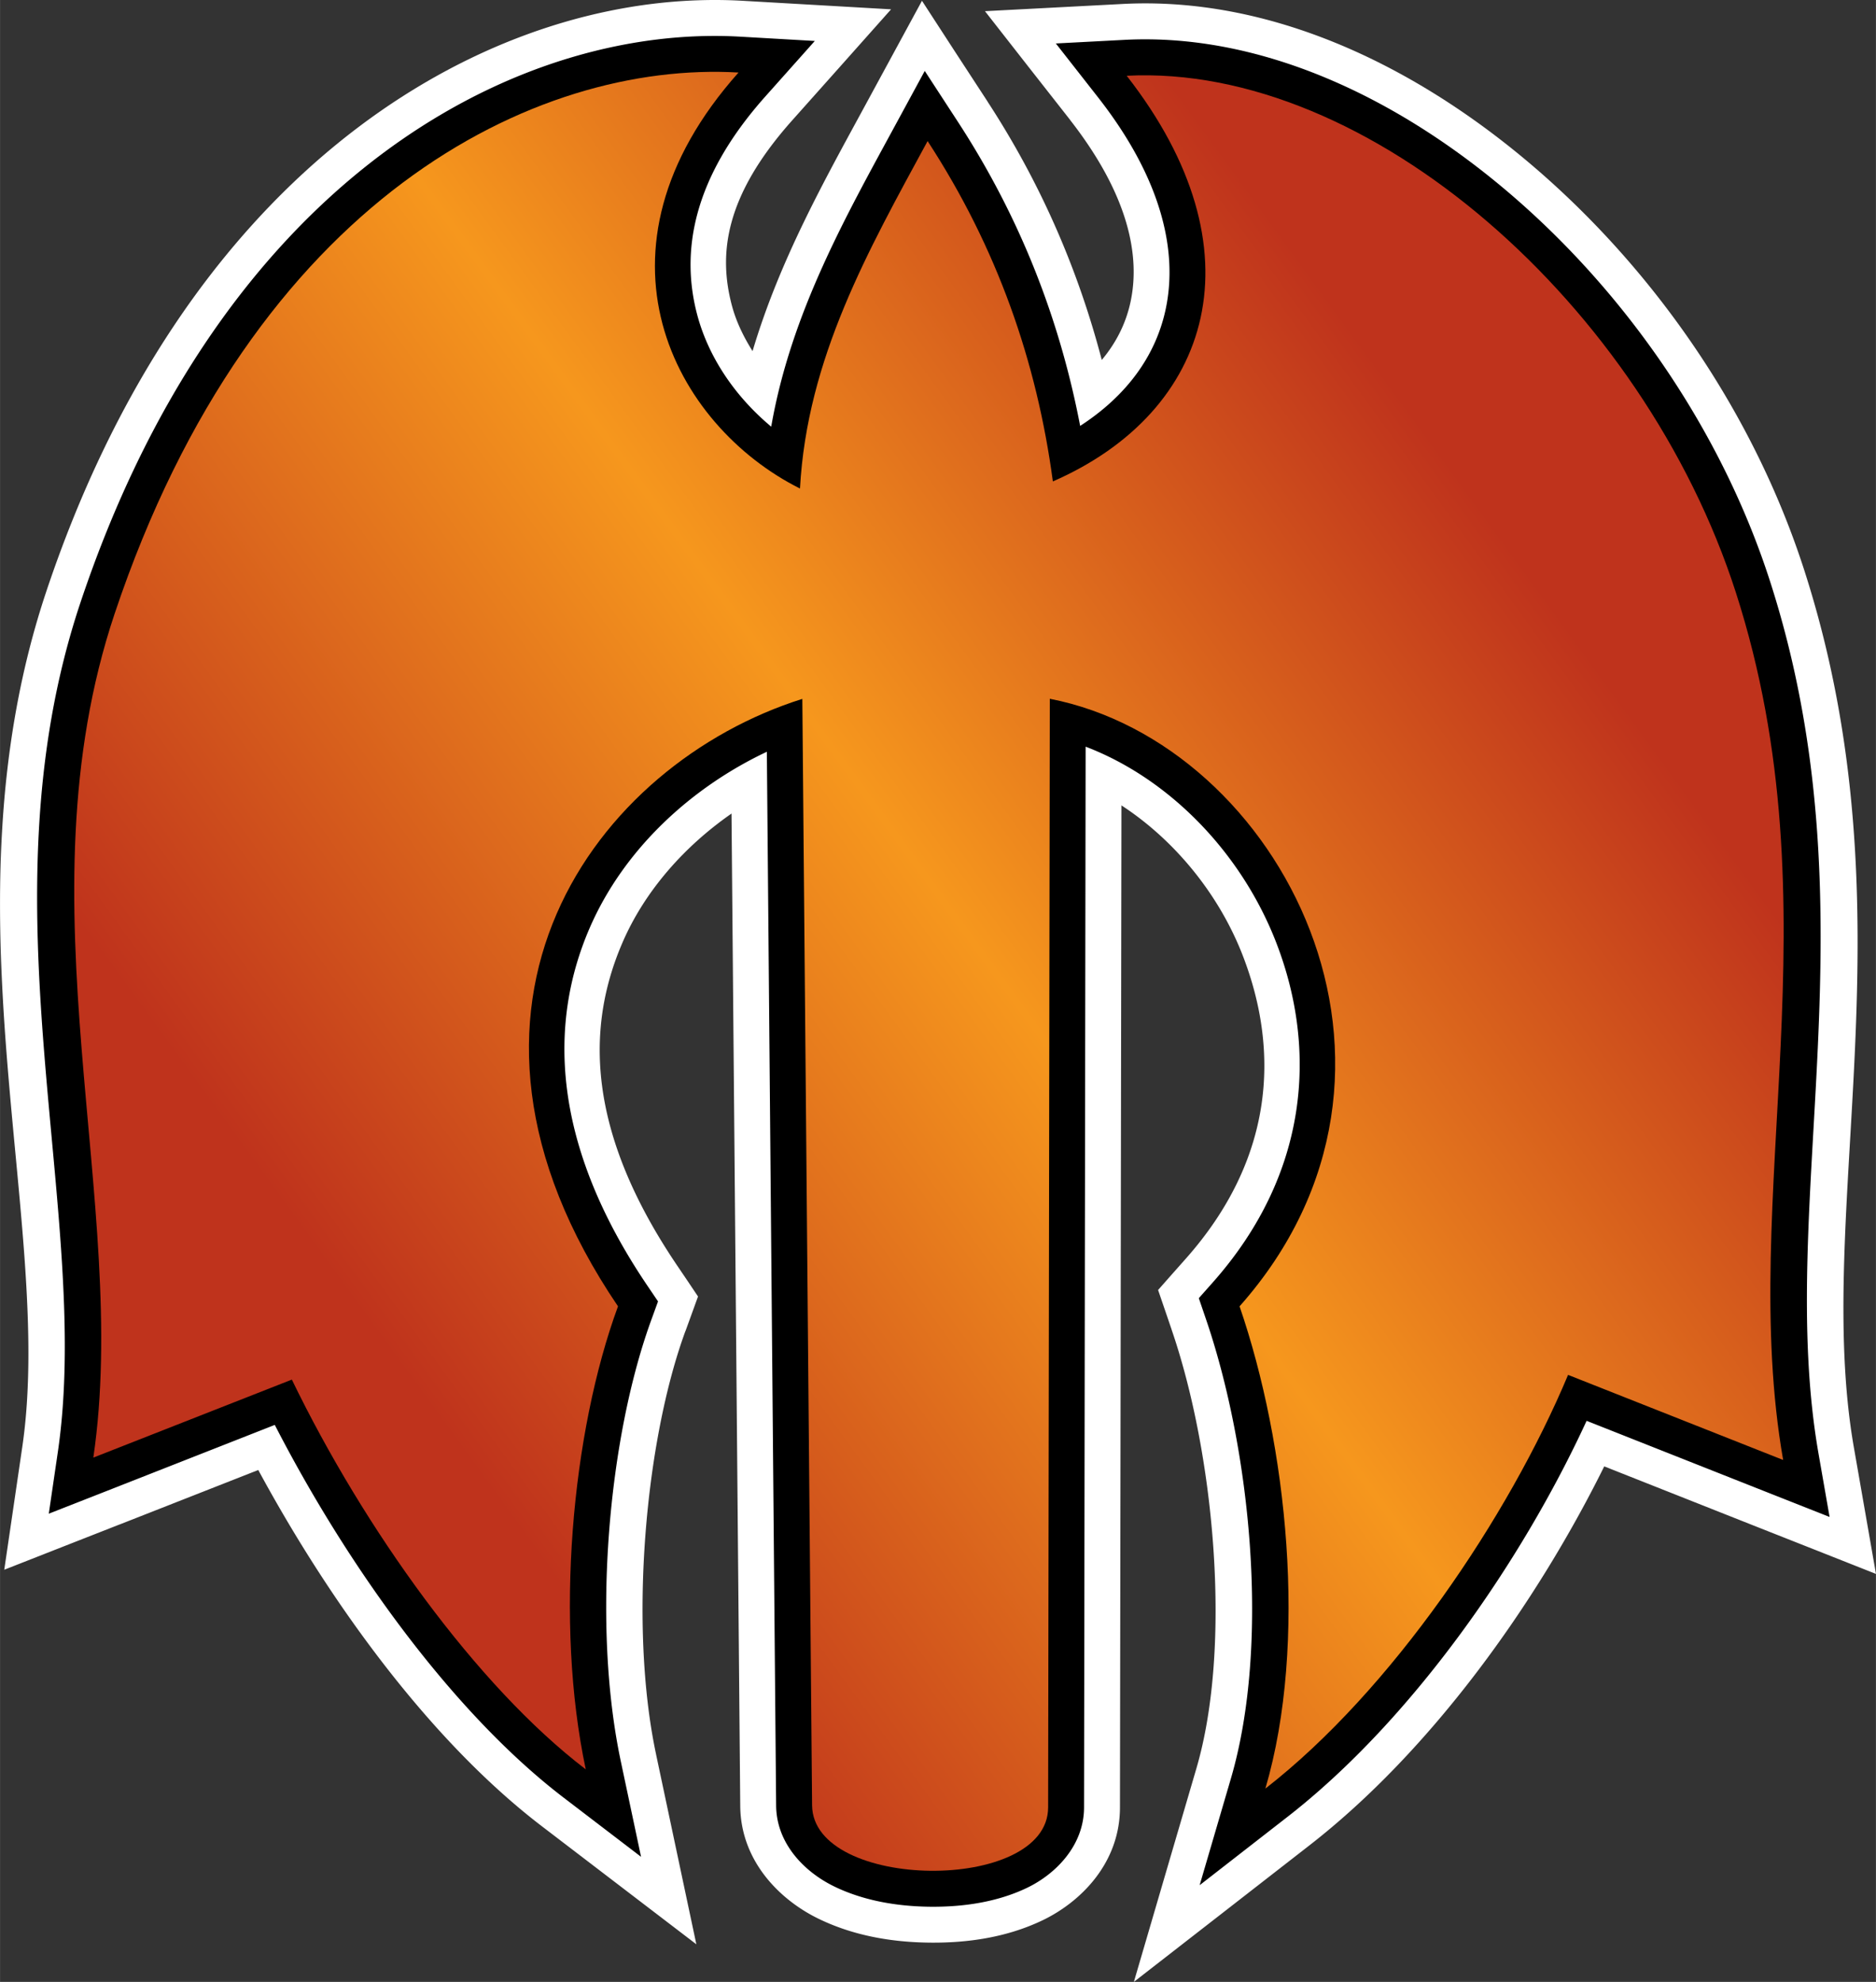 <?xml version="1.0" encoding="UTF-8" standalone="no"?><svg xmlns="http://www.w3.org/2000/svg" xmlns:xlink="http://www.w3.org/1999/xlink" viewBox="0 0 600 633.827" width="22.72" height="24"><rect x="0" y="0" width="600" height="633.827" fill="#333333" stroke="none"/><defs><linearGradient spreadMethod="pad" gradientTransform="matrix(286.384 0 0 -286.384 6.809 143.834)" gradientUnits="userSpaceOnUse" id="aowa" y2="0" x2="1" y1="0" x1="0"><stop offset="0" stop-color="#bf331c"/><stop offset=".517" stop-color="#f6971d"/><stop offset="1" stop-color="#bf331c"/></linearGradient><linearGradient y2="336.765" x2="545.127" y1="609.813" x1="169.551" gradientTransform="translate(-352.51 -.569) scale(.95)" gradientUnits="userSpaceOnUse" id="aowc" xlink:href="#aowa"/><linearGradient x1="0" y1="0" x2="1" y2="0" id="aowb" gradientUnits="userSpaceOnUse" gradientTransform="scale(40.571 -40.571) rotate(-55 -4.706 -5.1)" spreadMethod="pad"><stop offset="0" stop-color="#626e77"/><stop offset=".4" stop-color="#a0b6c2"/><stop offset=".5" stop-color="#b7d1e1"/><stop offset=".6" stop-color="#a0b6c2"/><stop offset="1" stop-color="#626e77"/></linearGradient></defs><path style="text-indent:0;text-align:start;line-height:normal;text-transform:none;block-progression:tb;marker:none;-inkscape-font-specification:Sans" d="M222.947.103C148.907 2.707 58.958 57.257 14.85 189c-34.174 102.072 2.81 202.2-7.745 273.822l-2.878 19.614L1.35 502.02l18.426-7.24 18.457-7.24h.03l44.33-17.419c23.824 44.01 55.88 87.354 90.8 114.004l24.658 18.842 24.658 18.842-6.439-30.355-6.439-30.356v-.03c-8.787-41.31-3.467-100.387 9.377-135.367h.03v-.03l2.017-5.548 1.988-5.49-3.264-4.866-3.293-4.867c-29.295-43.223-29.257-76.496-17.596-103.469 7.154-16.55 19.82-30.79 34.865-41.245l2.79 317.381c.155 17.687 12.685 29.961 24.717 35.904 11.325 5.594 23.762 7.672 35.845 7.804 12.07.132 24.57-1.633 36.023-7.092 12.308-5.866 24.839-18.334 24.866-36.112l.474-320.496c16.82 10.957 31.201 28.243 38.902 48.277 11.755 30.586 9.862 64.91-18.309 96.675l-4.45 5.014-4.422 5.015 2.166 6.32 2.166 6.35v.03c13.633 39.65 19.406 101.087 7.923 140.293l-10 34.124-10 34.154 28.1-21.84 28.071-21.839c39.016-30.338 72.507-77.245 94.271-121.184l48.782 19.317 19.08 7.537 19.05 7.537-3.531-20.207-3.531-20.207c-13.21-75.608 19.418-170.932-15.845-280.498-16.266-50.537-47.9-95.972-86.467-129.048-38.56-33.067-84.799-54.539-131.451-52.135l-22.077 1.157-22.076 1.157 13.62 17.418 13.62 17.36c.005.006-.006.022 0 .029 18.78 24.057 22.5 43.59 19.287 58.307-1.46 6.685-4.476 12.82-9.17 18.427-7.487-28.625-19.387-56.325-36.467-82.52v-.03l-10.534-16.142L294.874.25l-9.199 16.943-9.198 16.944c-12.838 23.661-27.119 49.03-35.786 78.158-2.905-4.616-5.268-9.504-6.617-14.6-4.364-16.484-2.286-34.996 19.287-59.197l15.816-17.744 15.816-17.774-23.739-1.365L237.516.251a156.317 156.317 0 00-14.57-.148z" font-weight="400" color="#000" fill="#fff" overflow="visible" font-family="Sans"/><path style="text-indent:0;text-align:start;line-height:normal;text-transform:none;block-progression:tb;marker:none;-inkscape-font-specification:Sans" d="M223.362 11.586C154.592 14.005 68.671 64.424 25.741 192.65c-32.616 97.42 4.014 195.267-7.27 271.833l-2.878 19.614 18.456-7.24L87.876 455.7c23.616 45.923 57.43 92.53 92.49 119.285l24.658 18.843-6.439-30.356c-9.41-44.244-4.01-103.964 9.852-141.717l2.017-5.55-3.293-4.866c-30.925-45.63-31.736-84.103-18.605-114.478 10.931-25.287 32.53-45.044 56.705-56.438l2.967 337.055c.107 12.1 9.012 21.105 18.308 25.697 9.296 4.591 20.074 6.498 30.89 6.617 10.815.118 21.595-1.536 30.948-5.994 9.354-4.459 18.32-13.636 18.338-25.756l.505-339.25c26.731 10.194 49.913 33.918 61.067 62.936 13.019 33.873 10.428 73.645-20.415 108.424l-4.451 5.015 2.166 6.35c14.434 41.983 20.711 104.208 8.1 147.267l-10 34.123 28.071-21.839c39.7-30.87 74.948-81.583 95.695-126.673l58.634 23.204 19.08 7.537-3.531-20.207c-13.99-80.07 18.516-173.298-15.49-278.955-15.544-48.297-46.033-92.157-82.995-123.855-36.962-31.698-80.682-51.575-123.38-49.376l-22.076 1.158 13.62 17.388c20.247 25.928 25.532 49.18 21.453 67.862-3.208 14.693-12.395 27.4-27.299 37.061-6.515-34.017-19.165-66.683-39.168-97.356l-10.534-16.172-9.199 16.943c-16.073 29.625-33.58 60.45-39.91 96.823-11.026-9.186-19.934-21.672-23.679-35.815-5.272-19.916-1.64-43.486 21.81-69.791l15.816-17.745-23.739-1.364a144.83 144.83 0 00-13.5-.149z" font-weight="400" color="#000" overflow="visible" font-family="Sans"/><path d="M-42.755 326.567c2.28-41.76 21.92-76.284 40.82-111.118 22.216 34.067 34.945 70.507 40.062 108.85 51.068-22.309 67.082-74.081 23.617-129.74 77.335-3.985 165.207 73.198 194.84 165.268 32.714 101.642.396 193.15 15.118 277.417l-68.787-27.213c-19.068 45.543-56.554 100.997-96.81 132.3 13.684-46.725 6.93-110.037-8.261-154.221 67.185-75.758 13.158-179.929-60.694-194.306l-.535 354.558c-.041 27.62-75.258 26.638-75.498-.664L-42 393.842c-65.766 20.714-124.2 98.007-58.96 194.268-14.829 40.387-20.314 101.036-10.308 148.082-34.948-26.67-70.997-77.133-94.007-124.649l-63.496 24.945c11.961-81.165-24.2-177.259 6.803-269.858 44.552-133.07 134.688-176.875 199.559-173.103-50.886 57.083-20.533 112.928 19.653 133.04z" fill="url(#aowc)" transform="translate(298.609 -170.33)"/></svg>